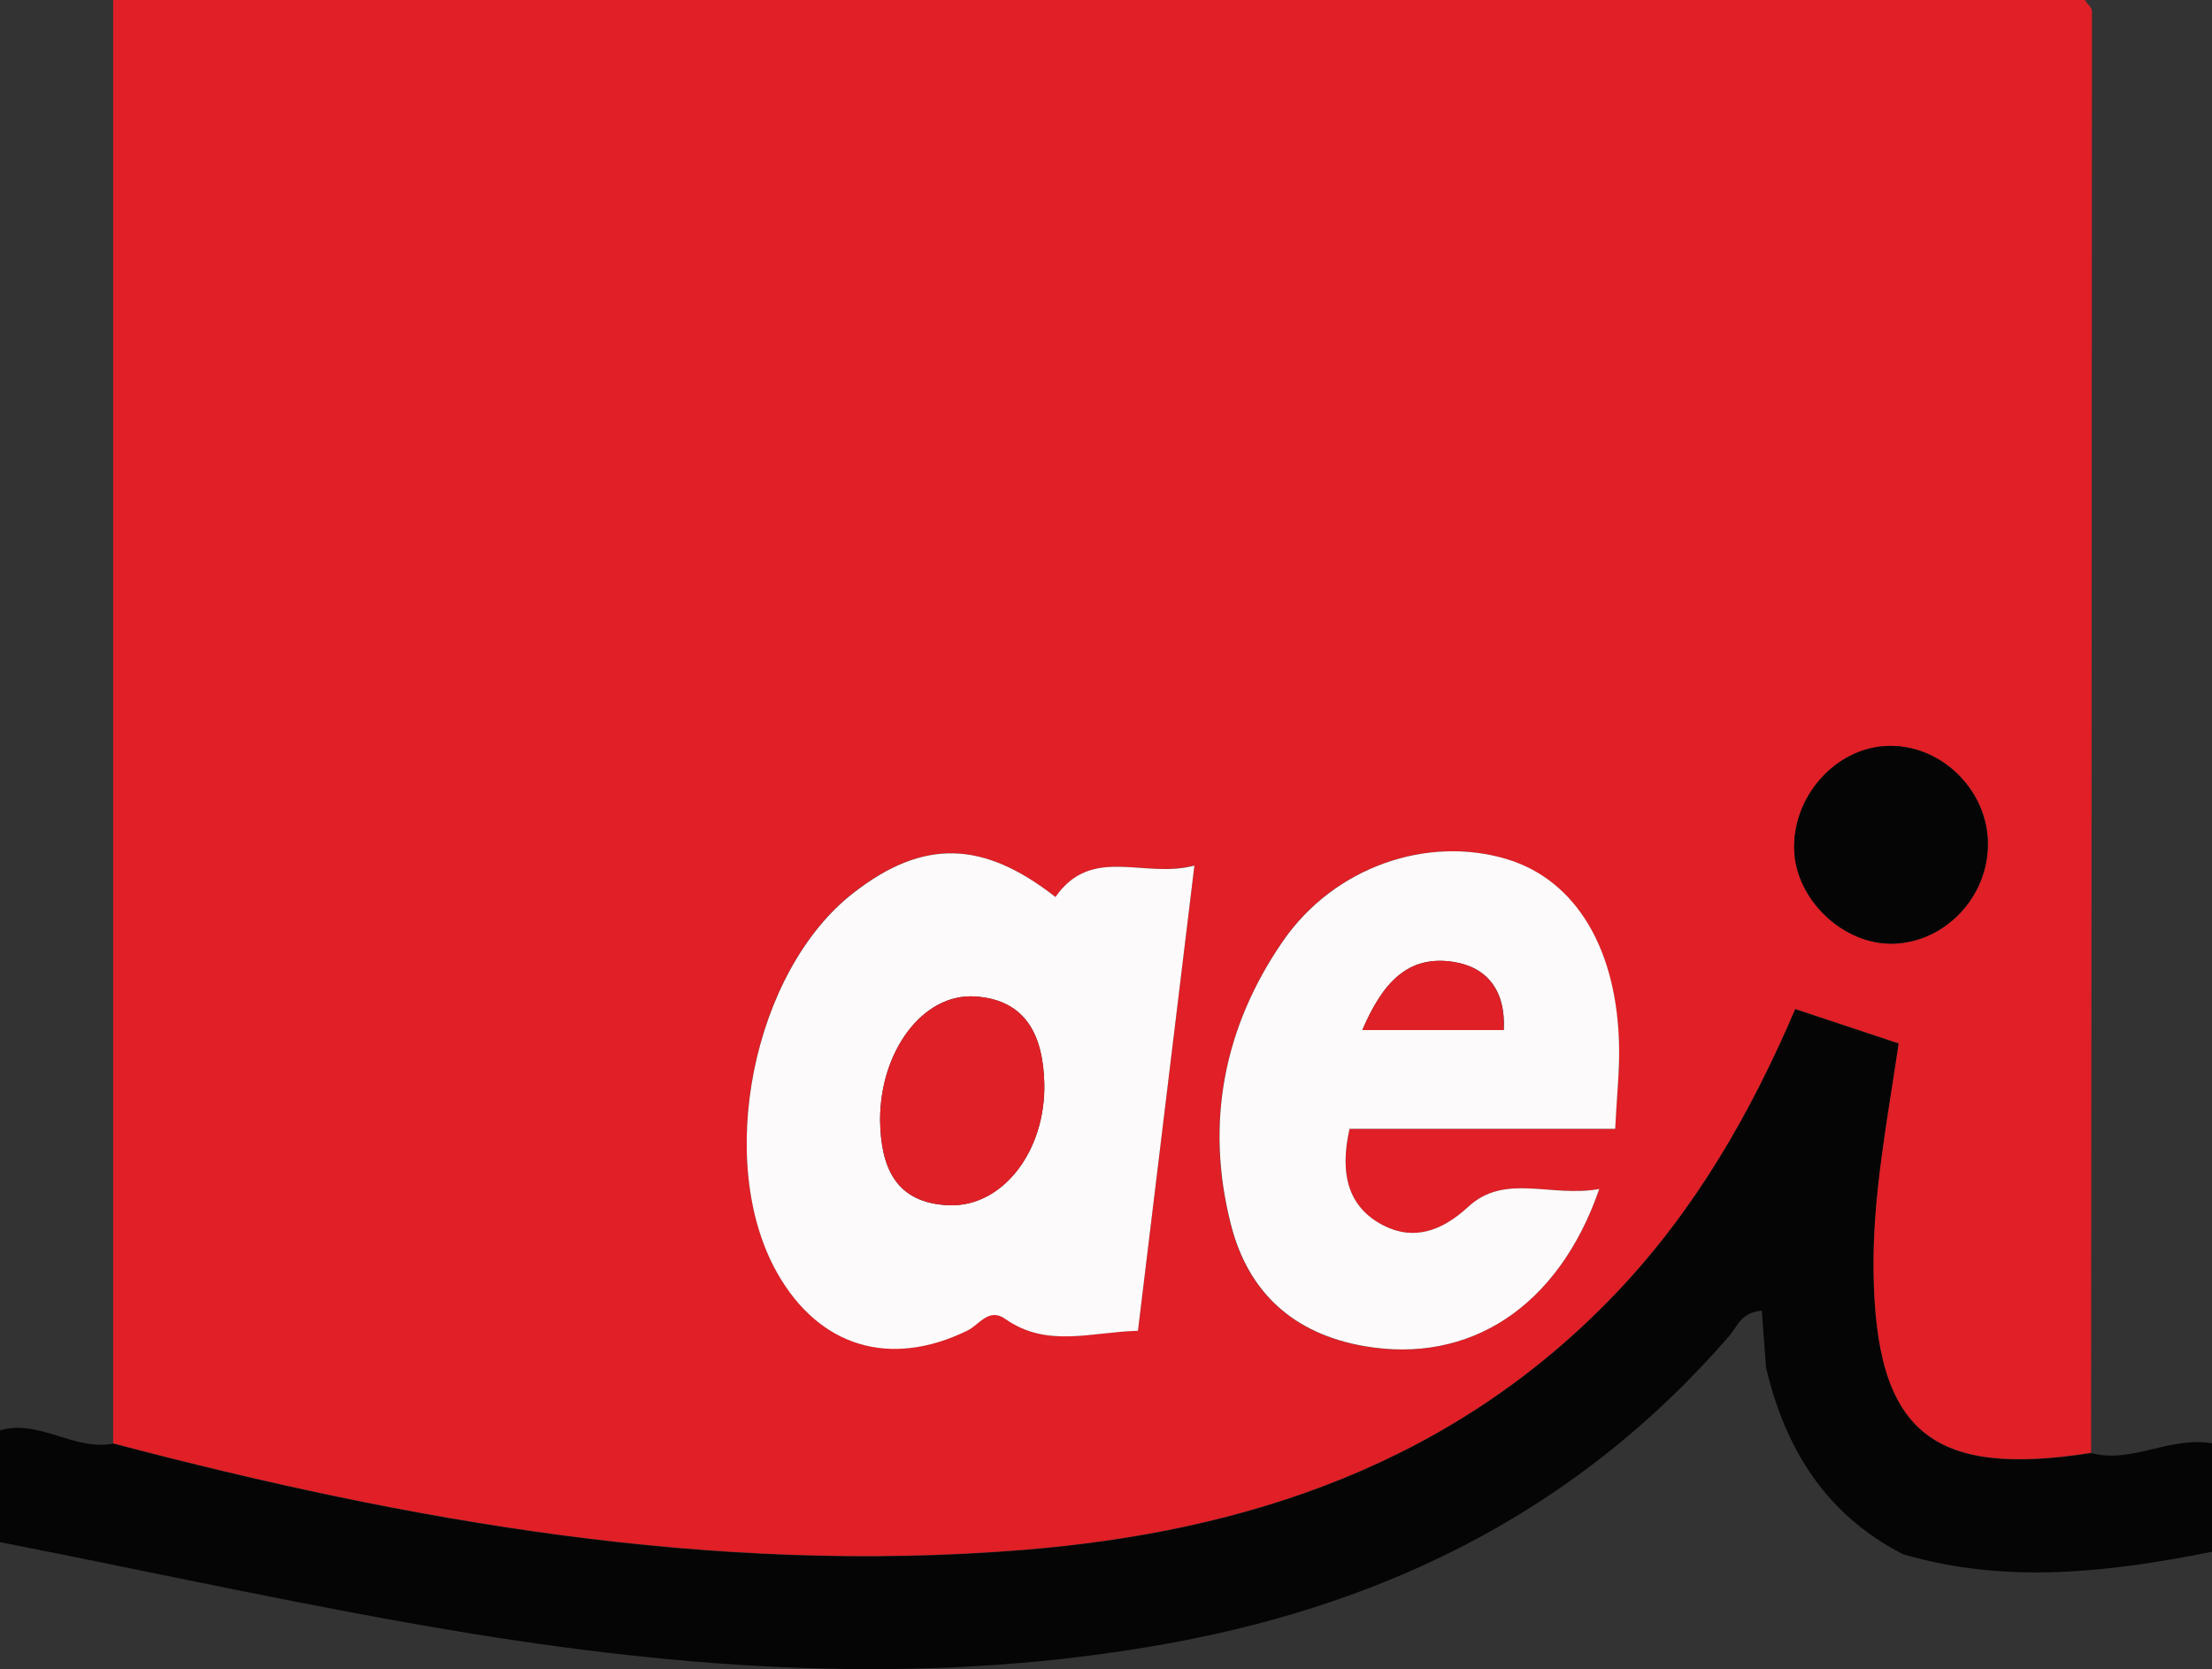 <svg id="Calque_1" data-name="Calque 1" xmlns="http://www.w3.org/2000/svg" viewBox="0 0 563 424.72"><rect x="0" y="0" width="563" height="424.72" fill="#333333" stroke="none"/><defs><style>.cls-1{fill:#050505;}.cls-2{fill:#e01f26;}.cls-3{fill:#fcfafa;}.cls-4{fill:#e02027;}</style></defs><title>logo_aei2</title><path class="cls-1" d="M0,364c10.07-2.94,18.84,5.33,28.8,3.36,75.76,20,152.44,33.41,231.11,27.15,57.66-4.58,110.42-22.22,151.68-65.69,19.8-20.86,33.93-45.34,45.33-72l26.34,8.76c-3,20.28-6.64,38.84-6.4,57.93.49,40.71,14.51,52.68,55.36,46.27,10.34,2.74,19.9-4.3,30.78-2.49V394.9c-26.17,5.19-52.36,8.34-78.64.62-19.56-10-29.92-26.68-34.85-47.39l-1.1-14.59c-5.39.49-6.25,4.09-8.19,6.33C402.6,383.33,354.75,407.59,298.59,418c-59.54,11-118.73,7.36-177.74-2.14C80.36,409.29,40.27,400.32,0,392.44Z"/><path class="cls-2" d="M532.22,369.71c-40.85,6.41-54.87-5.56-55.36-46.27-.24-19.09,3.41-37.65,6.4-57.93l-26.34-8.76c-11.4,26.68-25.53,51.16-45.33,72-41.26,43.47-94,61.11-151.68,65.69-78.67,6.26-155.35-7.19-231.11-27.15V0H530.62c.77,1.14,1.82,2,1.82,2.76Q532.4,186.24,532.22,369.71ZM268.63,228.27c-18.44-14.46-33.69-14.8-51.33-1.16-25.69,19.88-35.48,68.52-19.48,96.78,10.69,18.86,28.73,24.27,48.41,14.66,3-1.48,5.45-5.93,9.66-2.95,10.6,7.5,21.85,3.34,33.74,3,4.76-39.22,9.43-77.66,14.37-118.39C291.07,223.72,277.93,215,268.63,228.27Zm138.42,74.3c-12.33,2.24-24-4.12-33.35,4.55-6.59,6.11-13.76,8.7-21.47,4.81-9.05-4.57-11.36-13.06-8.74-24.65h67.56c.43-8,1.12-14.25,1-20.47-.31-25.06-10.88-42.75-28.45-48.12-20.25-6.18-44,1.81-57.12,20.84-15,21.82-19.85,46.31-13.22,72.16,4.42,17.27,16,27.79,34,30.9C373.87,347.17,396.61,332.79,407.05,302.57Zm74.62-62.43c13.49-.26,24.6-12.1,24.29-25.9-.3-13.61-12.31-25-25.75-24.4-13.14.58-24.11,13-23.51,26.72C457.24,229.08,469.21,240.38,481.67,240.14Z"/><path class="cls-3" d="M268.63,228.27c9.3-13.31,22.44-4.55,35.37-8-4.94,40.73-9.61,79.17-14.37,118.39-11.89.3-23.14,4.46-33.74-3-4.21-3-6.63,1.47-9.66,2.95-19.68,9.61-37.72,4.2-48.41-14.66-16-28.26-6.21-76.9,19.48-96.78C234.94,213.47,250.19,213.81,268.63,228.27ZM224,285.17c.2,11.72,3.81,21,17.47,21.54s24.8-13.78,24.32-31.23c-.32-11.58-4.38-21.08-17.67-21.9S223.92,267.6,224,285.17Z"/><path class="cls-3" d="M407.05,302.57c-10.44,30.22-33.18,44.6-59.74,40-18.05-3.11-29.59-13.63-34-30.9-6.63-25.85-1.83-50.34,13.22-72.16,13.12-19,36.87-27,57.12-20.84,17.57,5.37,28.14,23.06,28.45,48.12.08,6.22-.61,12.45-1,20.47H343.49c-2.62,11.59-.31,20.08,8.74,24.65,7.71,3.89,14.88,1.3,21.47-4.81C383.05,298.45,394.72,304.81,407.05,302.57Zm-60.31-40.43h36c.56-10.15-4.33-16.07-12.87-17.37C358.33,243,351.86,250.1,346.74,262.14Z"/><path class="cls-1" d="M481.67,240.14c-12.46.24-24.43-11.06-25-23.58-.6-13.68,10.37-26.14,23.51-26.72,13.44-.59,25.45,10.79,25.75,24.4C506.27,228,495.16,239.88,481.67,240.14Z"/><path class="cls-4" d="M224,285.17c-.08-17.57,10.86-32.41,24.12-31.59s17.35,10.32,17.67,21.9c.48,17.45-10.68,31.81-24.32,31.23S224.2,296.89,224,285.17Z"/><path class="cls-4" d="M346.74,262.14c5.12-12,11.59-19.13,23.09-17.37,8.54,1.3,13.43,7.22,12.87,17.37Z"/></svg>